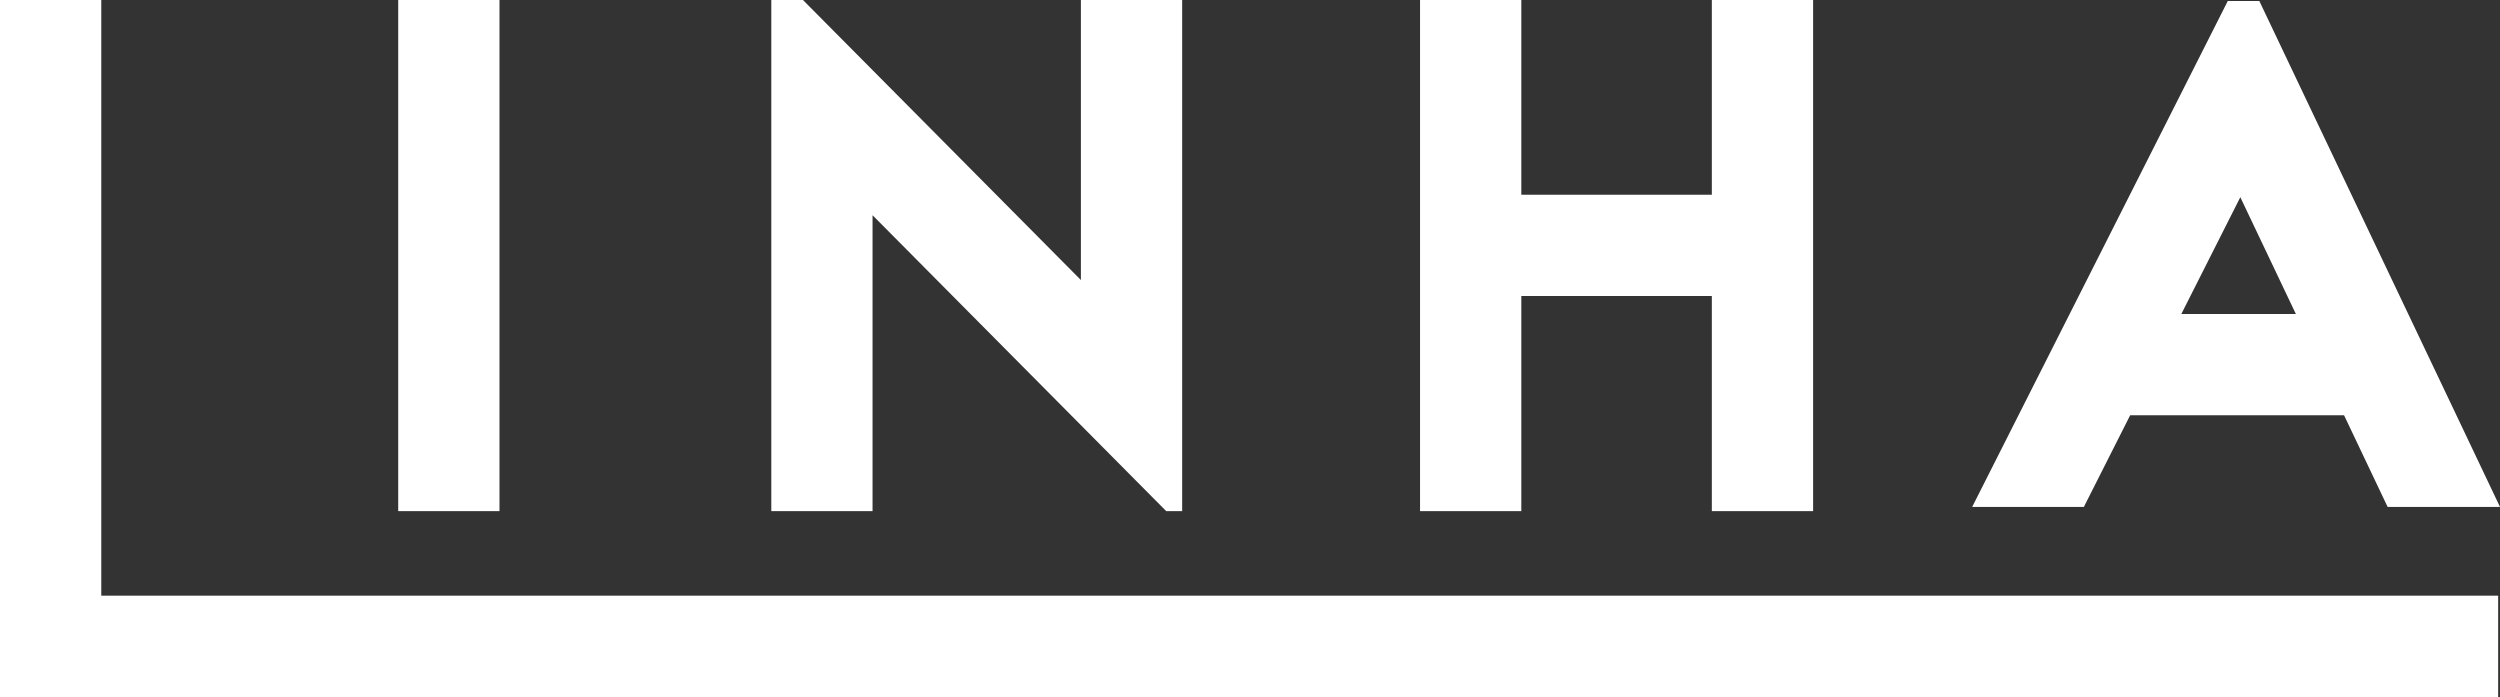 <?xml version="1.0" encoding="UTF-8"?>
<svg xmlns="http://www.w3.org/2000/svg" width="165" height="46" viewBox="0 0 165 46" fill="none">
  <rect x="0" y="0" width="165" height="46" fill="#333333" stroke="none"/>
  <path d="M100.407 19.535H112.981V33.736H119.665V0H112.981V12.851H100.407V0H93.723V33.736H100.407V19.535ZM140.591 27.407H154.708L157.584 33.458H165L162.124 27.407L158.943 20.723L151.679 5.456L149.117 0.068H147.033L144.287 5.503L136.597 20.723L133.22 27.407L130.163 33.458H137.534L140.591 27.407ZM147.861 13.015L151.527 20.723H143.968L147.861 13.015ZM57.588 14.205L71.339 28.06L76.972 33.736H78.023V0H71.339V18.482L57.588 4.627L52.995 0H50.906V33.736H57.588V14.205ZM32.966 0H26.282V33.736H32.966V0ZM6.684 0H0V46H164.878V39.316H6.684V0Z" fill="white"></path>
</svg>
